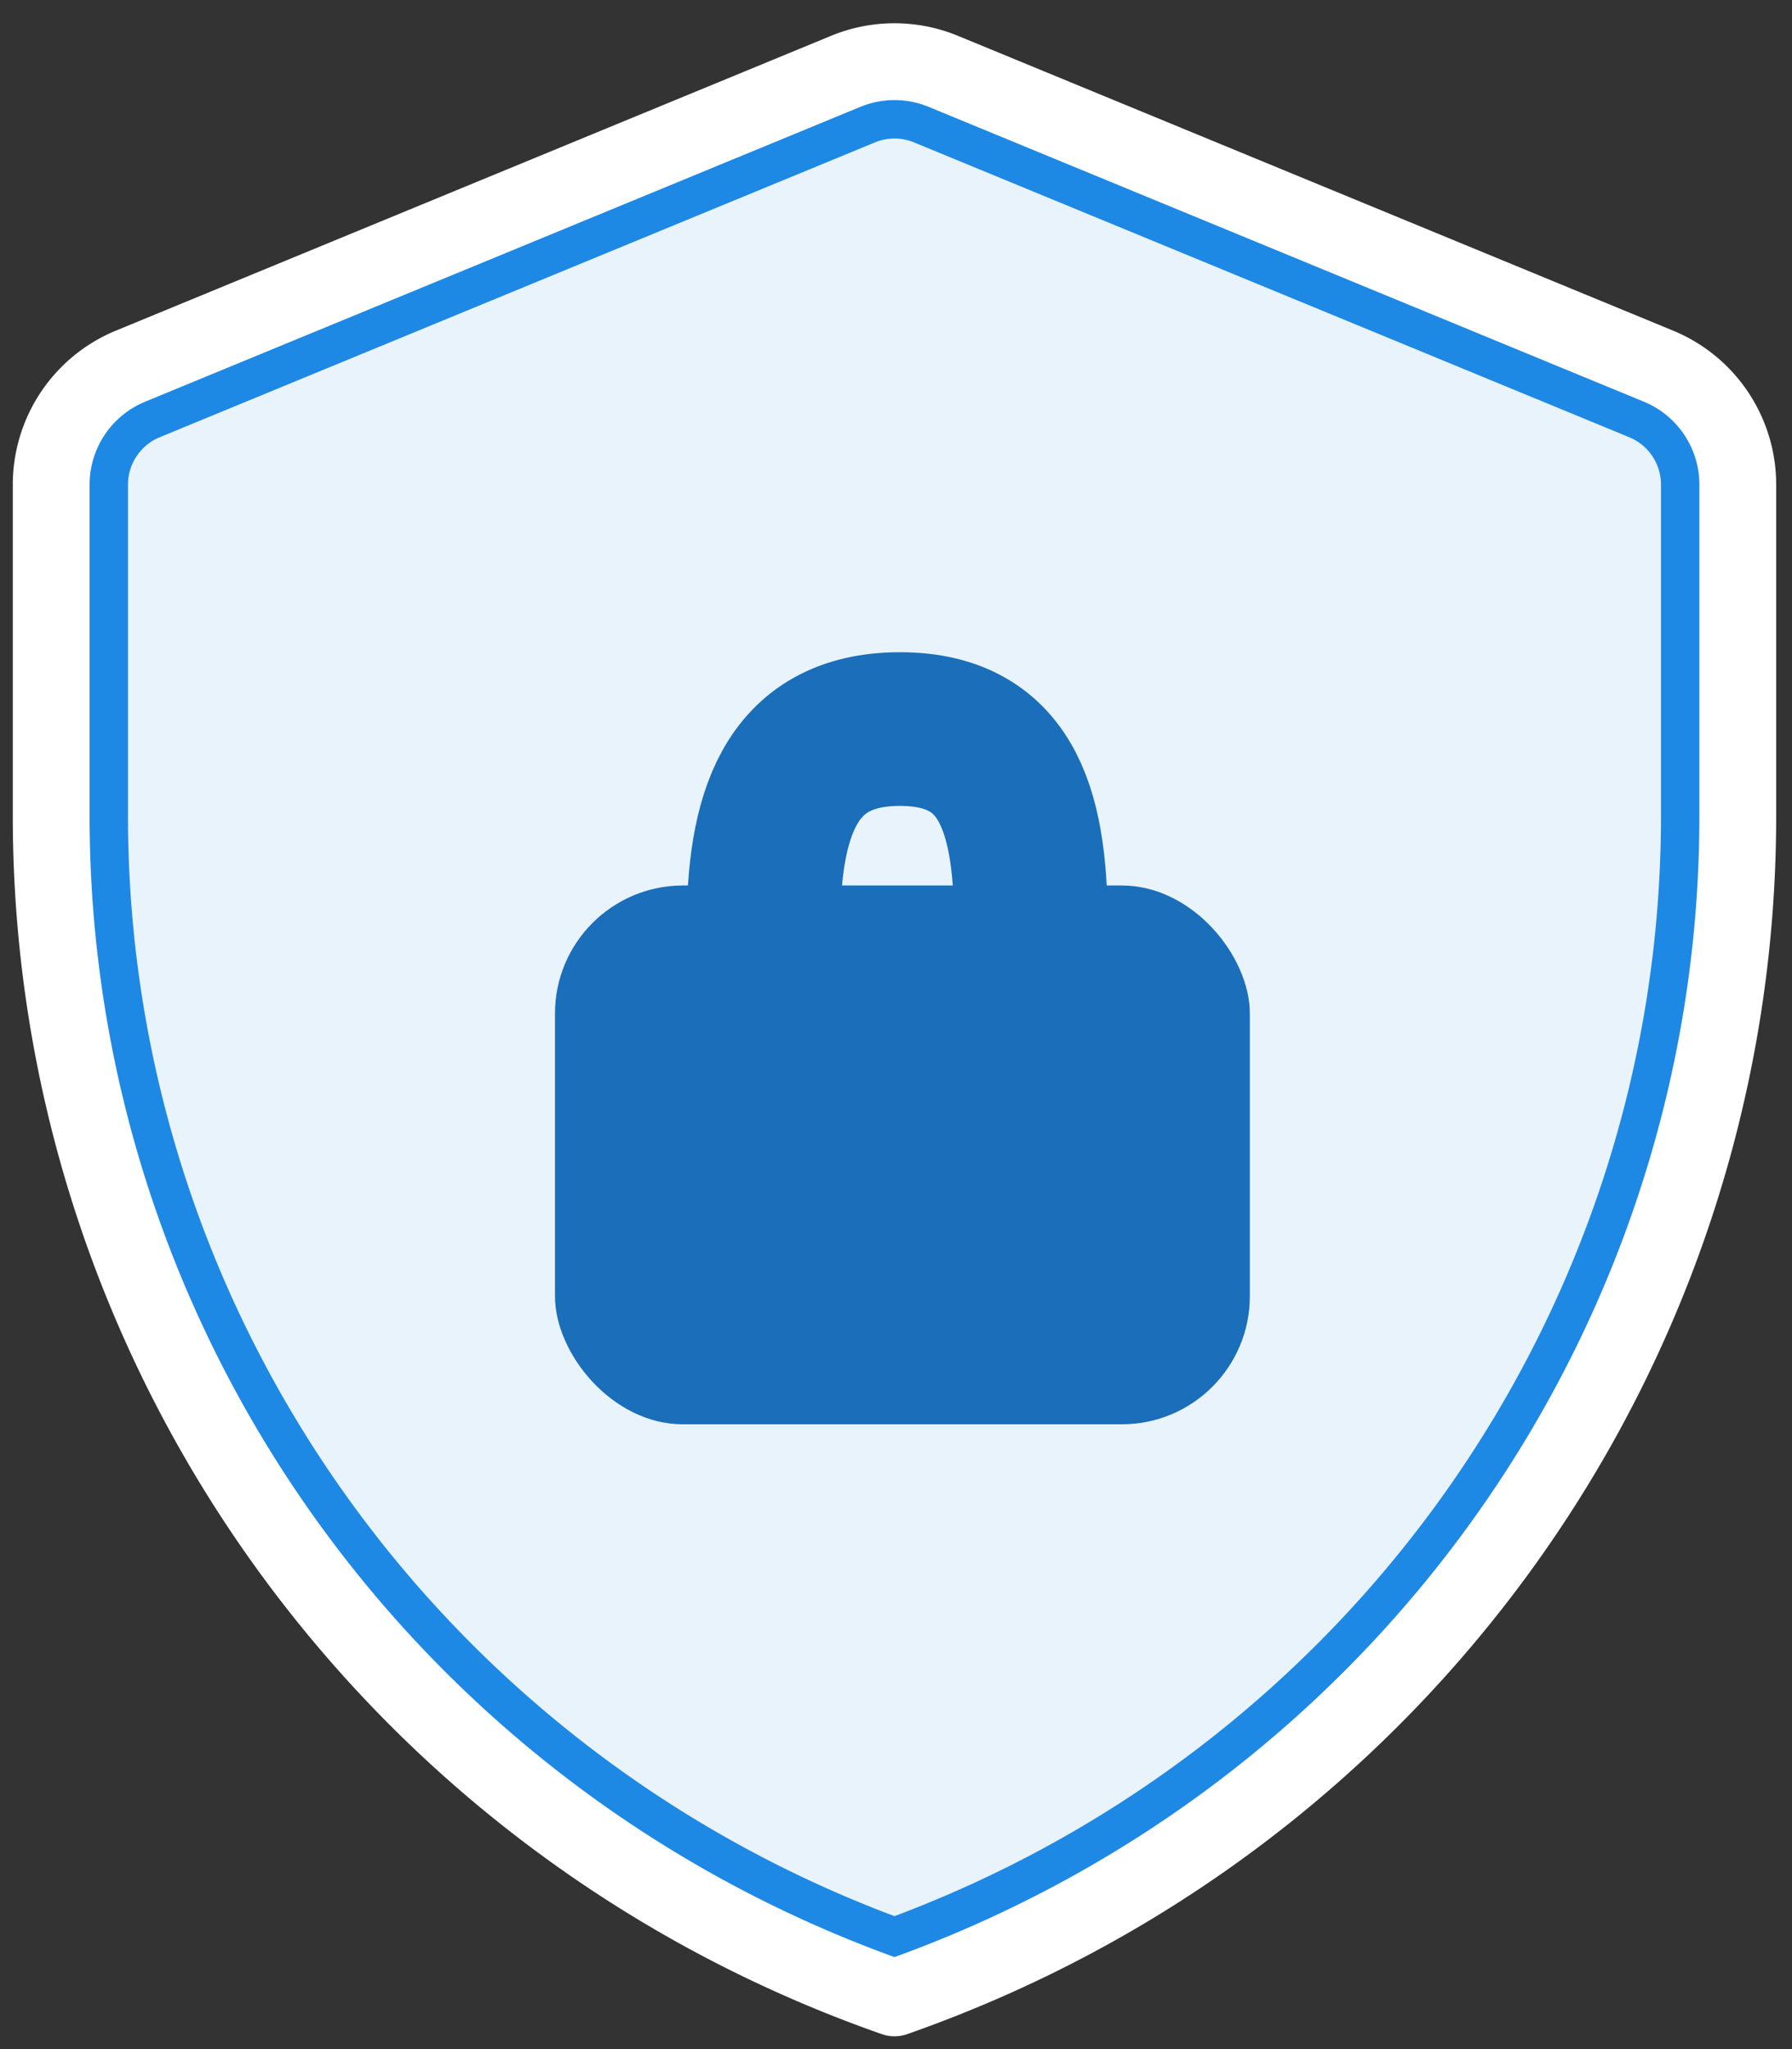 <svg xmlns="http://www.w3.org/2000/svg" width="70" height="80" viewBox="0 0 70 80">
    <rect x="0" y="0" width="70" height="80" fill="#333333" stroke="none"/>
    <g fill="none" fill-rule="evenodd">
        <g stroke-width="3">
            <path fill="#E8F3FC" stroke="#1E88E5" d="M34.941 76.408c18.857-6.828 31.43-24.6 31.441-44.518V18.92a3.5 3.5 0 0 0-2.166-3.236L36.274 4.172a3.5 3.5 0 0 0-2.666 0L5.667 15.684A3.5 3.5 0 0 0 3.5 18.92v12.97c.012 19.918 12.585 37.69 31.441 44.518z"/>
            <path stroke="#FFF" stroke-linecap="round" stroke-linejoin="round" d="M33.036 2.785L5.096 14.297A5 5 0 0 0 2 18.92v12.97C2.012 52.622 15.21 71.096 34.941 78c19.731-6.904 32.93-25.378 32.941-46.11V18.92a5 5 0 0 0-3.095-4.623L36.846 2.785a5 5 0 0 0-3.81 0z"/>
        </g>
        <g transform="translate(21.679 28.464)">
            <rect width="27.143" height="21.036" y="6.107" fill="#1A6EBA" rx="5"/>
            <path stroke="#1A6EBA" stroke-width="6" d="M13.474 15.607c4.378 0 5.121-3.494 5.121-7.803 0-4.31-.743-7.804-5.121-7.804-4.379 0-5.331 3.494-5.331 7.804 0 4.31.952 7.803 5.33 7.803z"/>
        </g>
    </g>
</svg>
